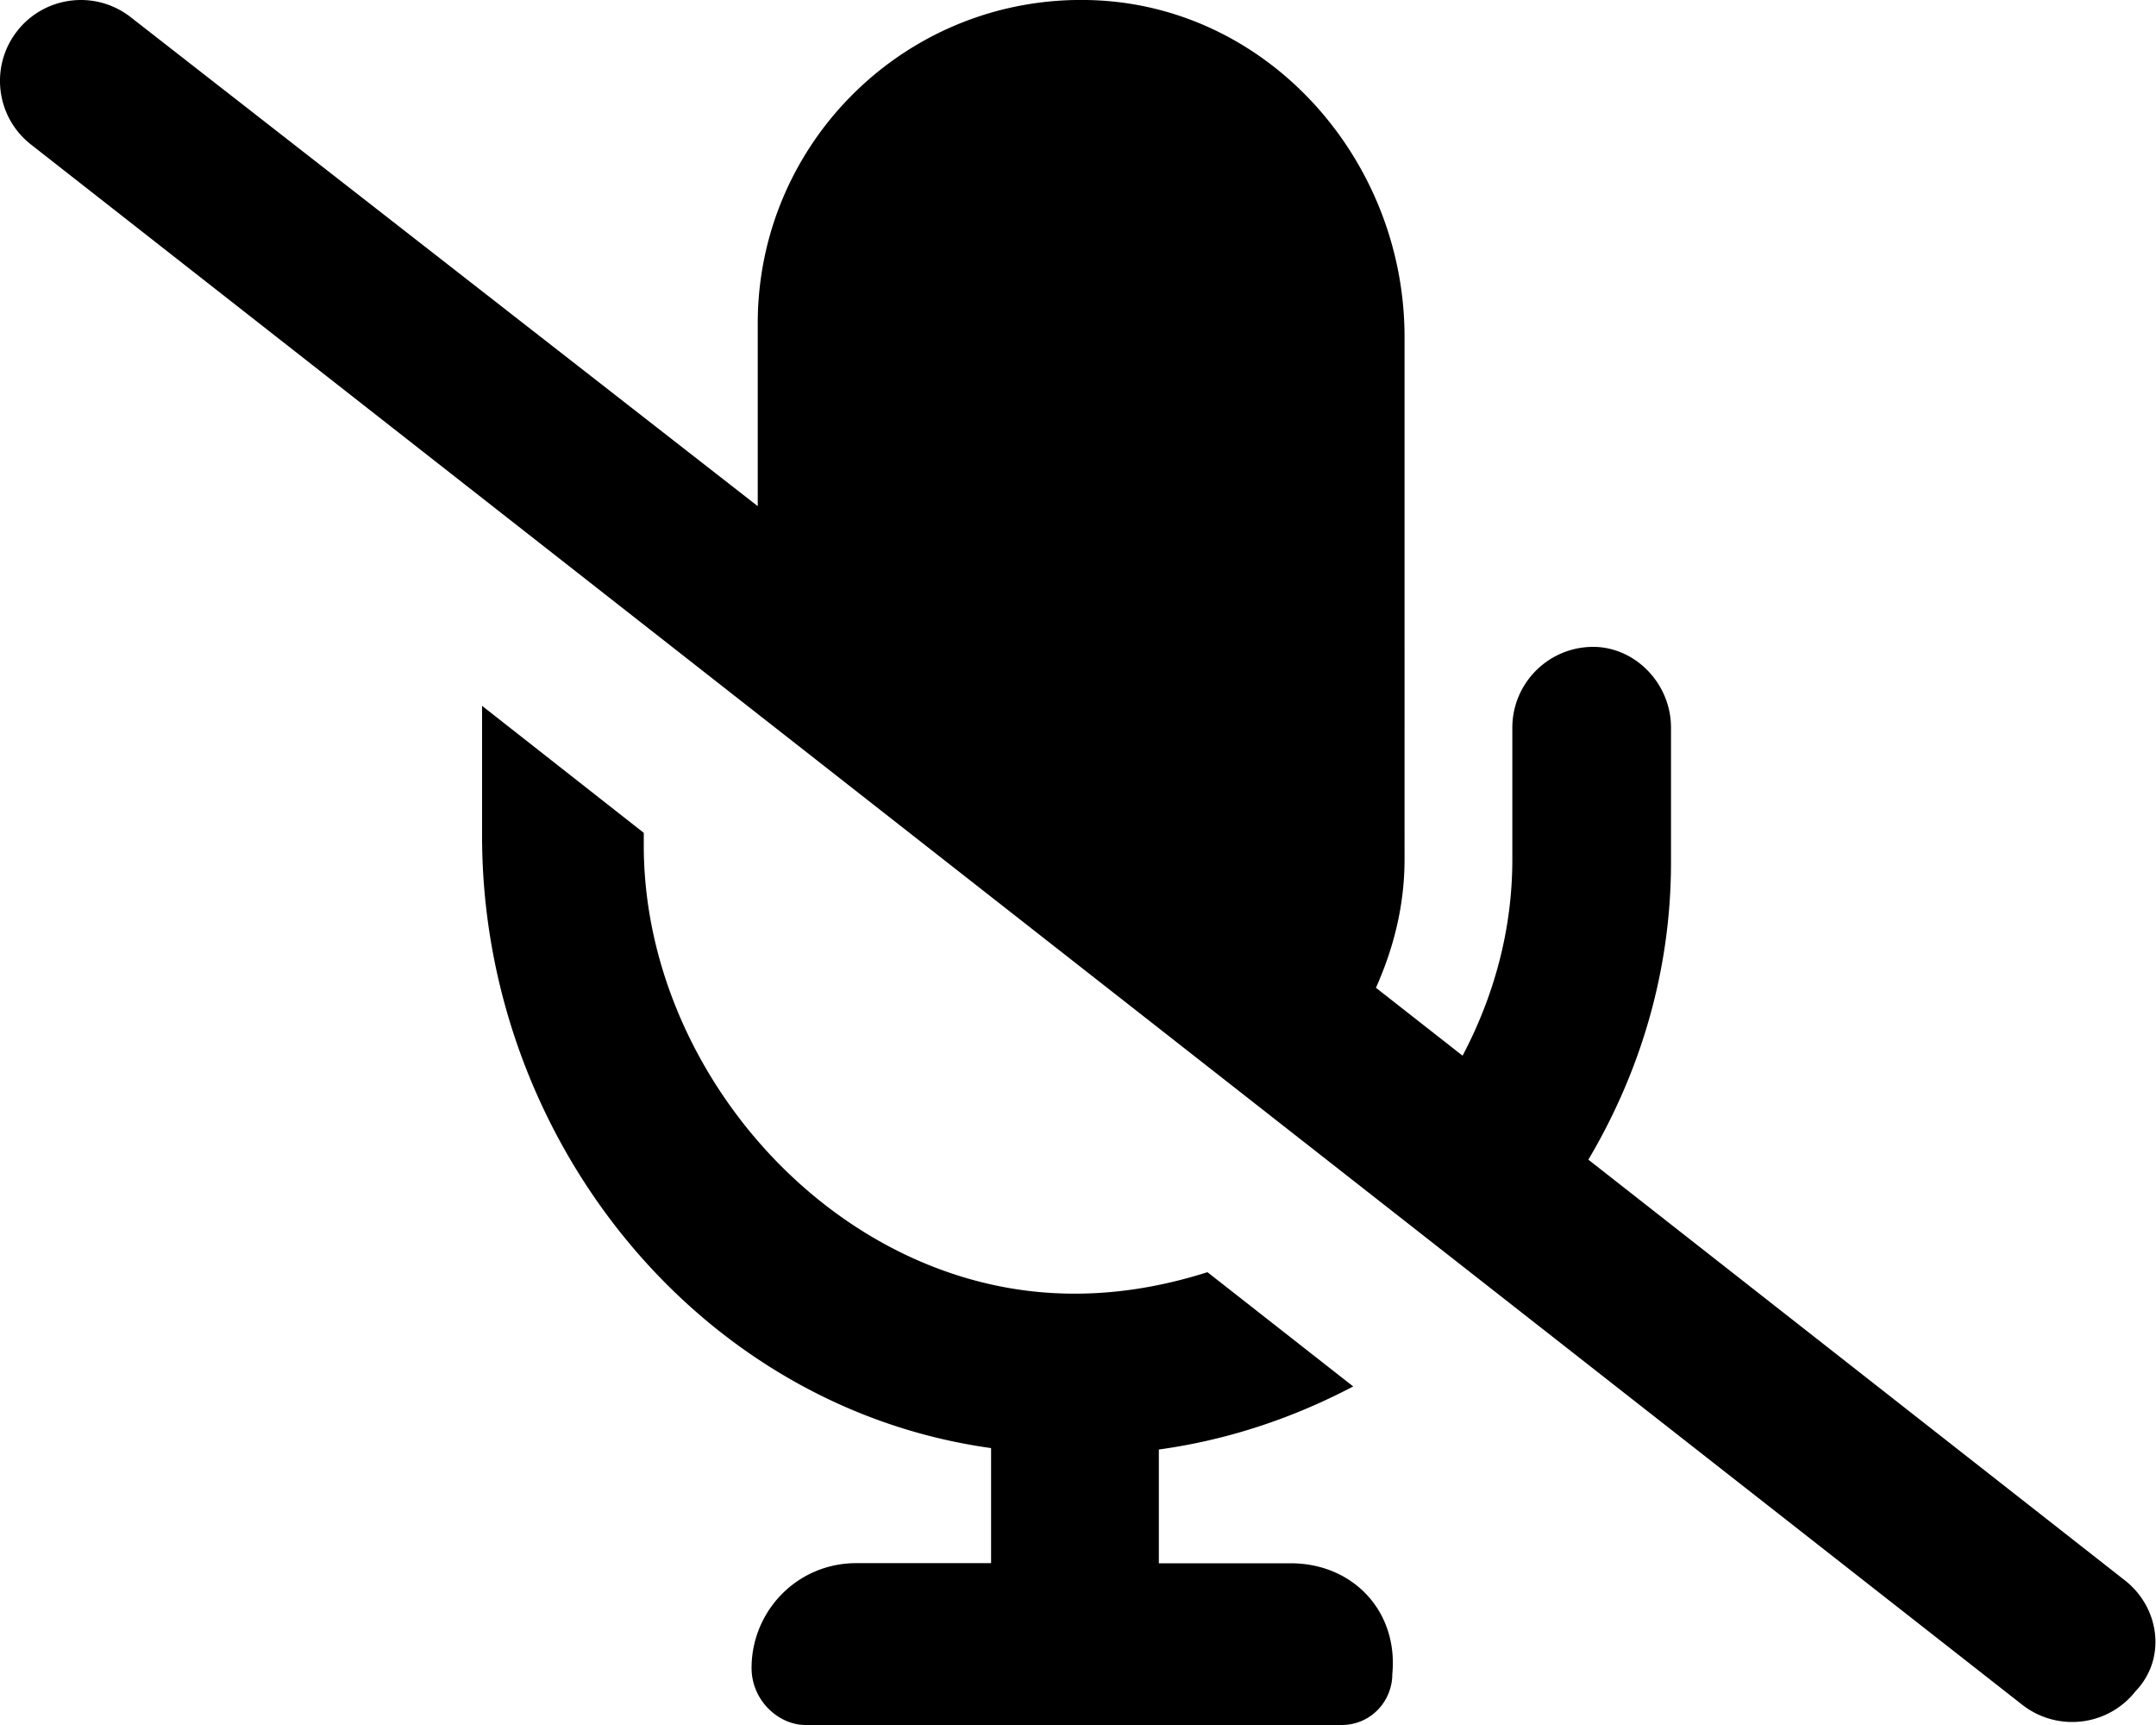 <svg xmlns="http://www.w3.org/2000/svg" viewBox="0 0 640 512"><!--! Font Awesome Free 6.1.1 by @fontawesome - https://fontawesome.com License - https://fontawesome.com/license/free (Icons: CC BY 4.0, Fonts: SIL OFL 1.1, Code: MIT License) Copyright 2022 Fonticons, Inc.--><path d="M383.1 464H344v-33.77c20.6-2.824 39.98-9.402 57.69-18.72l-43.26-33.91c-14.66 4.65-30.28 7.179-46.68 6.144C245.7 379.6 191.1 317.1 191.1 250.9v-3.7l-48-37.7v38.61c0 89.65 63.97 169.6 151.1 181.7v34.15h-40c-17.67 0-31.1 14.33-31.1 31.1 0 9.74 8.1 16.94 16 16.94h159.1c8.838 0 15.1-7.164 15.1-15.1 1.8-18.6-11.6-32.9-30.2-32.9zm247.7 5.1L471.5 344.2c15.37-25.94 24.53-55.91 24.53-88.21V216c0-13.25-10.75-24-23.1-24-13.25 0-24 10.75-24 24v39.1c0 21.12-5.56 40.77-14.77 58.24l-25.72-20.16c5.234-11.68 8.493-24.42 8.493-38.08l-.001-155.1c0-52.57-40.52-98.41-93.07-99.97-54.37-1.617-98.93 41.95-98.93 95.95v54.25L38.81 5.111A23.956 23.956 0 0 0 24.03 0C16.91 0 9.839 3.158 5.12 9.189c-8.187 10.44-6.37 25.53 4.068 33.7l591.1 463.1c10.5 8.203 25.57 6.328 33.69-4.078C643.1 492.4 641.2 477.3 630.8 469.1z"/></svg>